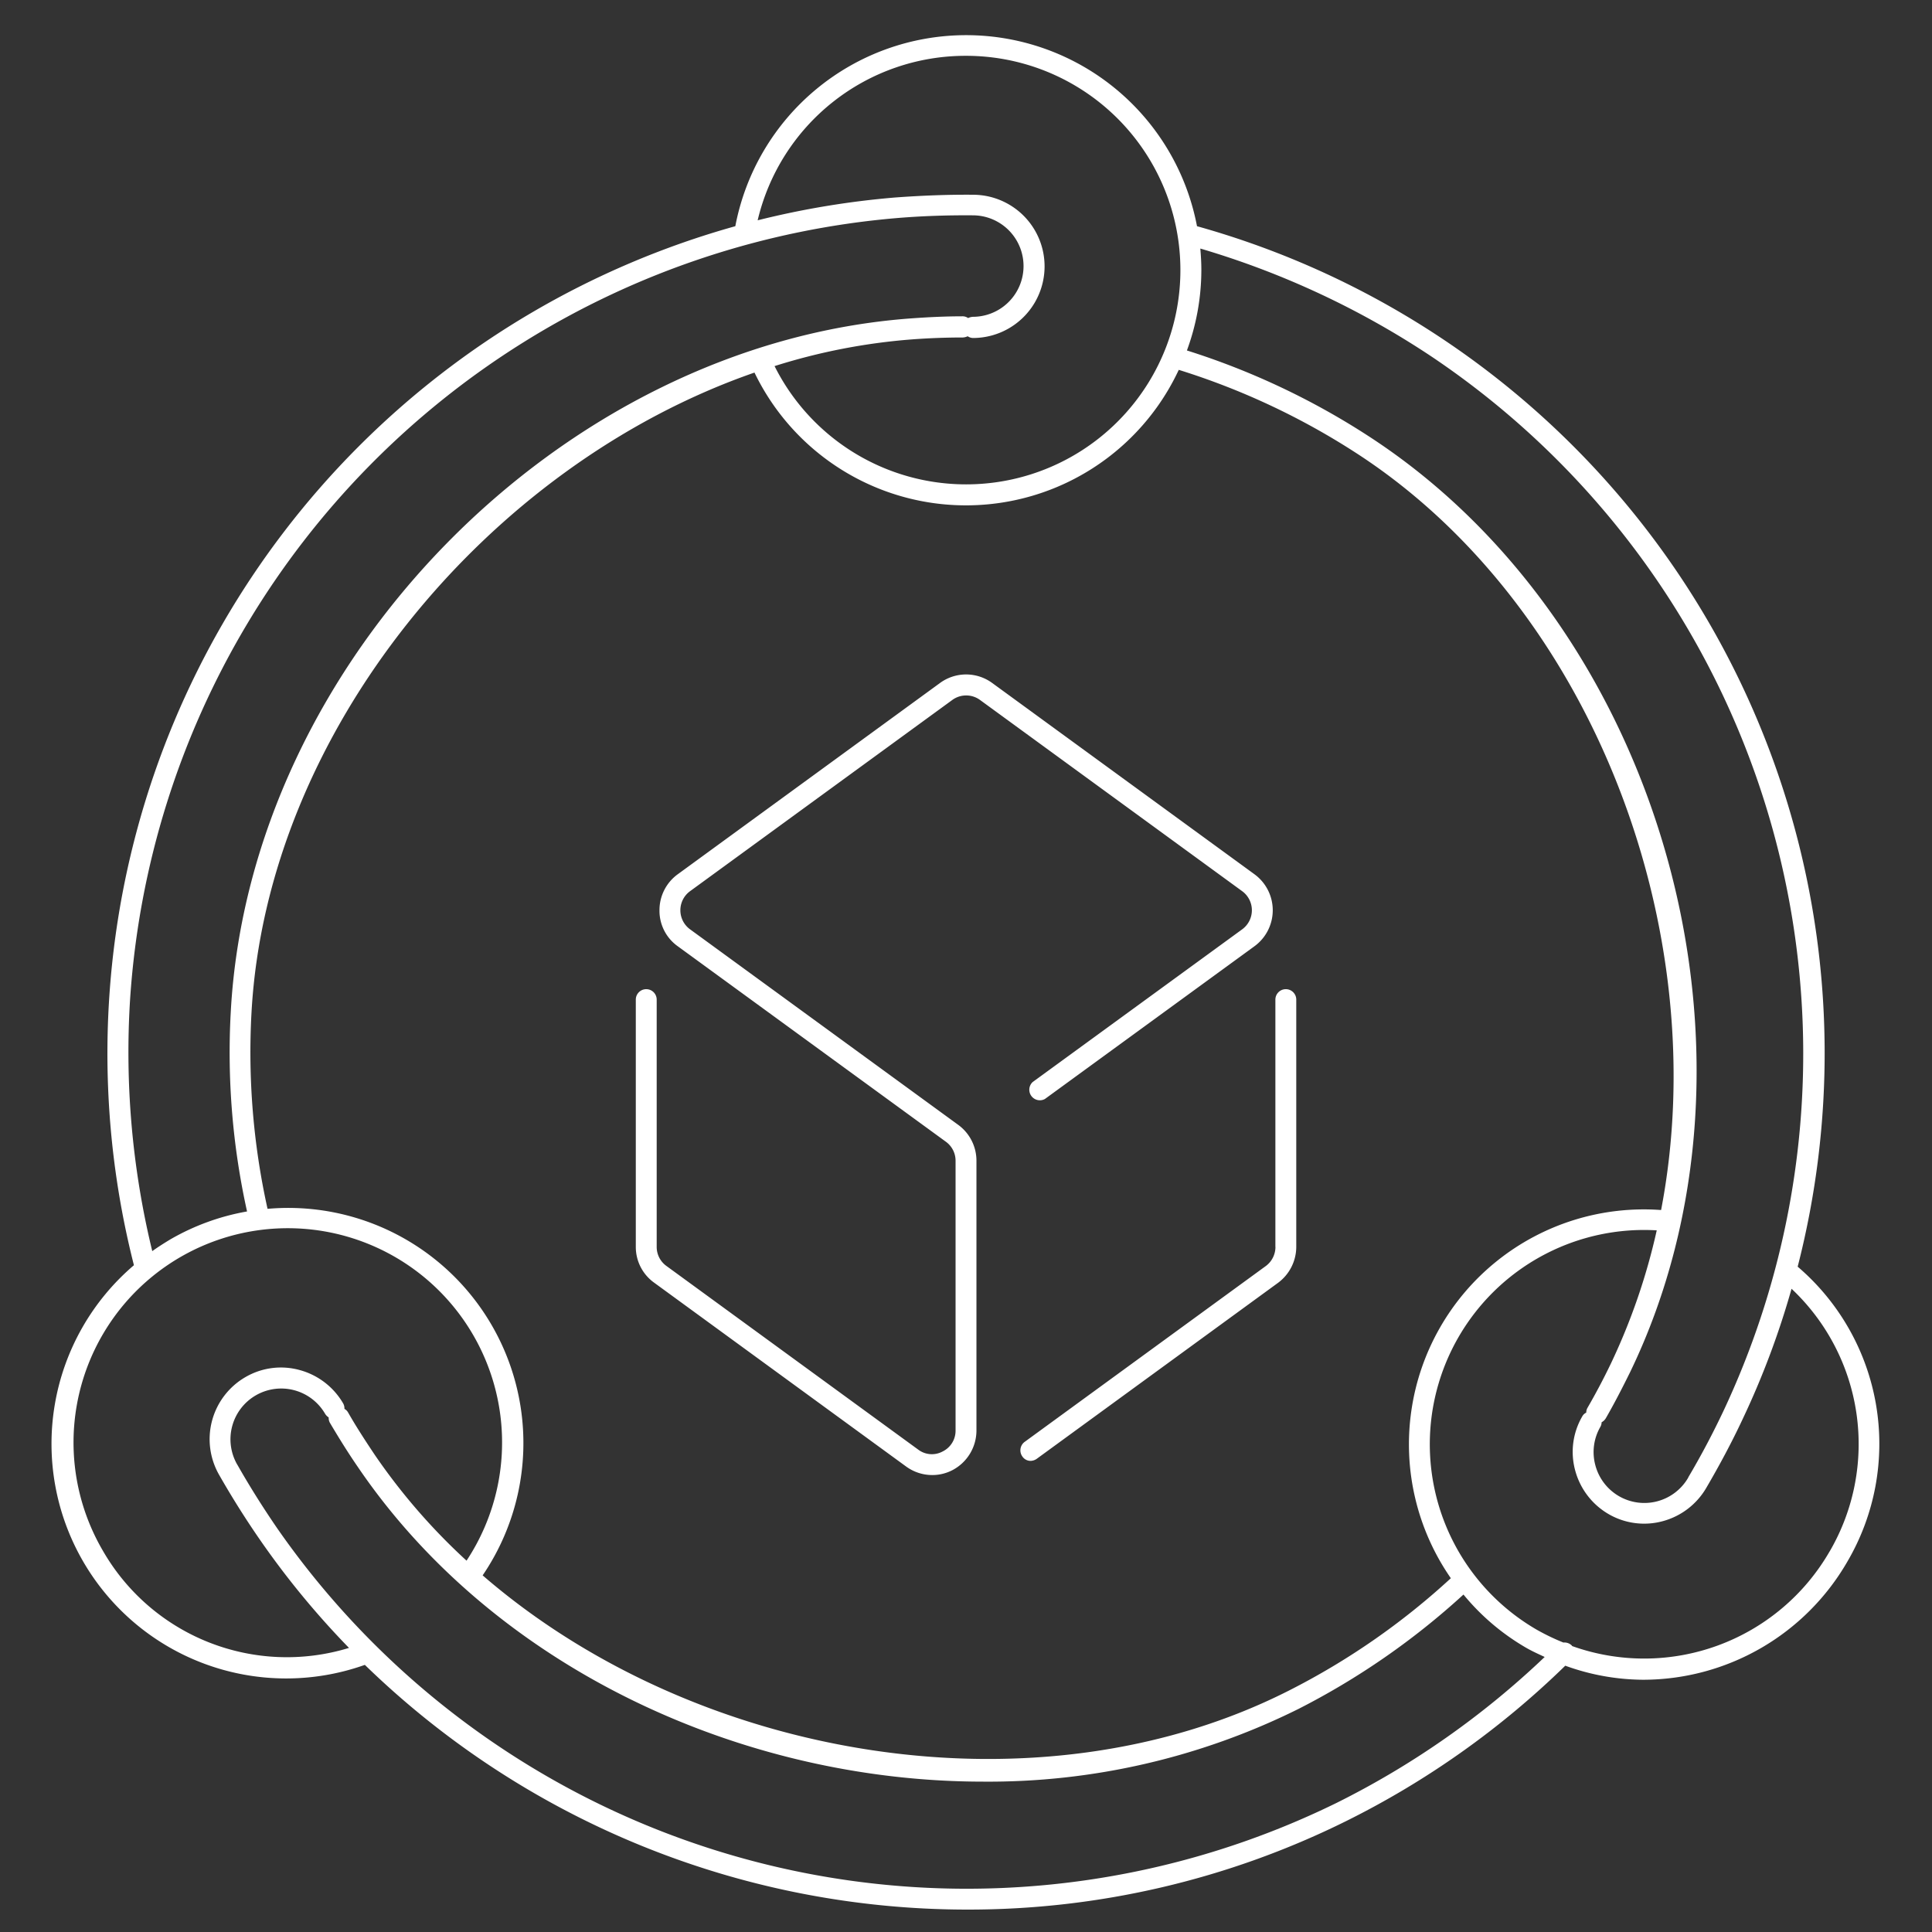 <?xml version="1.0" encoding="UTF-8"?>
<svg xmlns="http://www.w3.org/2000/svg" xmlns:xlink="http://www.w3.org/1999/xlink" width="110" height="110" viewBox="0 0 110 110">
  <rect x="0" y="0" width="110" height="110" fill="#333333" stroke="none"/>
  <defs>
    <clipPath id="clip-path">
      <rect id="Rectangle_1985" data-name="Rectangle 1985" width="110" height="110" transform="translate(971 18176)" fill="#fff"></rect>
    </clipPath>
  </defs>
  <g id="Mask_Group_1199" data-name="Mask Group 1199" transform="translate(-971 -18176)" clip-path="url(#clip-path)">
    <path id="Path_1667" data-name="Path 1667" d="M105.952,75.728a48.883,48.883,0,0,0-34.2-59.24,13.379,13.379,0,0,0-26.286,0A48.905,48.905,0,0,0,11.225,75.645,13.361,13.361,0,0,0,24.373,98.4a49.219,49.219,0,0,0,34.334,13.933A48.4,48.4,0,0,0,80.2,107.316,49.166,49.166,0,0,0,92.72,98.447a13.162,13.162,0,0,0,4.434.8,13.442,13.442,0,0,0,11.615-6.705A13.266,13.266,0,0,0,105.952,75.728ZM85.1,23.906a47.809,47.809,0,0,1,16.632,60.025c-.606,1.284-1.284,2.568-2.009,3.792v.012h0a2.885,2.885,0,0,1-5.29-.7,2.867,2.867,0,0,1,.285-2.187.542.542,0,0,0,.071-.262.618.618,0,0,0,.238-.226c.487-.844.939-1.724,1.379-2.615,8.691-17.964,1.9-42.371-14.837-53.272a42.39,42.39,0,0,0-10.391-4.91A13.292,13.292,0,0,0,72,18.985c0-.416-.024-.82-.059-1.225A48.462,48.462,0,0,1,85.1,23.906ZM18.833,72.435a41.19,41.19,0,0,1-.915-11.151c.868-15.978,13.4-31.172,28.639-36.462a13.37,13.37,0,0,0,24.157-.155,41,41,0,0,1,10.2,4.8c13.41,8.75,20.306,27.189,17.262,43.036A13.375,13.375,0,0,0,86.205,93.466a40.852,40.852,0,0,1-9.225,6.4c-14.278,7.24-33.7,3.995-45.9-6.562A13.388,13.388,0,0,0,18.833,72.435ZM58.6,6.787A12.2,12.2,0,1,1,47.7,24.453a34.706,34.706,0,0,1,7.846-1.522c.951-.071,1.926-.107,2.877-.107a.717.717,0,0,0,.273-.071.55.55,0,0,0,.3.1,4.078,4.078,0,1,0,0-8.156h-.012c-1.45-.012-2.936.048-4.4.155a48.9,48.9,0,0,0-7.846,1.3A12.16,12.16,0,0,1,58.6,6.787ZM11.011,60.44A47.8,47.8,0,0,1,54.677,16.024c1.427-.119,2.877-.166,4.292-.155h.012a2.889,2.889,0,0,1,.012,5.778.717.717,0,0,0-.273.071.55.55,0,0,0-.3-.1h0c-.975,0-1.973.048-2.948.119-19.925,1.45-37.651,19.533-38.733,39.482a41.812,41.812,0,0,0,.927,11.365,13.322,13.322,0,0,0-4.351,1.581c-.357.214-.713.44-1.046.678A47.956,47.956,0,0,1,11.011,60.44ZM9.441,91.873a12.2,12.2,0,1,1,20.722.594,34.858,34.858,0,0,1-5.219-6.016c-.535-.8-1.058-1.6-1.534-2.437a.519.519,0,0,0-.2-.19.565.565,0,0,0-.071-.309,4.1,4.1,0,0,0-2.473-1.9,4.011,4.011,0,0,0-3.091.4,4.084,4.084,0,0,0-1.5,5.564h0c.725,1.272,1.51,2.52,2.342,3.721a47.816,47.816,0,0,0,5.053,6.134A12.082,12.082,0,0,1,9.441,91.873ZM79.7,106.258a47.811,47.811,0,0,1-60.3-15.61c-.808-1.177-1.581-2.4-2.283-3.638L17.109,87h0a2.889,2.889,0,1,1,5.005-2.889.655.655,0,0,0,.2.2.565.565,0,0,0,.071.309c.5.844,1.022,1.688,1.581,2.5,7.728,11.389,21.792,17.928,35.618,17.928a39.651,39.651,0,0,0,17.94-4.137,42.42,42.42,0,0,0,9.4-6.515,13.129,13.129,0,0,0,3.59,3.043c.333.19.678.345,1.034.511A48.467,48.467,0,0,1,79.7,106.258Zm28.069-14.314A12.187,12.187,0,0,1,93.113,97.33c-.012-.012-.012-.024-.024-.036a.605.605,0,0,0-.476-.166A12.552,12.552,0,0,1,91.1,96.4,12.2,12.2,0,0,1,97.928,73.66a35.759,35.759,0,0,1-2.6,7.561c-.416.868-.868,1.724-1.343,2.544a.552.552,0,0,0-.071.273.493.493,0,0,0-.226.214,4.018,4.018,0,0,0-.4,3.091,4.1,4.1,0,0,0,1.9,2.473,4.033,4.033,0,0,0,3.091.4,4.1,4.1,0,0,0,2.473-1.9h0c.737-1.26,1.439-2.568,2.057-3.888a47.391,47.391,0,0,0,2.794-7.442A12.14,12.14,0,0,1,107.771,91.944ZM39.8,74.6V60.523a.594.594,0,1,1,1.189,0V74.6a1.335,1.335,0,0,0,.547,1.082L55.878,86.143a1.287,1.287,0,0,0,1.391.107,1.313,1.313,0,0,0,.737-1.189V69.7a1.335,1.335,0,0,0-.547-1.082L42.182,57.48a2.475,2.475,0,0,1-1.034-2.045,2.523,2.523,0,0,1,1.034-2.045L57.114,42.5a2.515,2.515,0,0,1,2.984,0L75.03,53.39a2.538,2.538,0,0,1,0,4.09l-11.936,8.7a.6.6,0,0,1-.7-.963l11.936-8.7a1.344,1.344,0,0,0,0-2.164L59.4,43.463a1.338,1.338,0,0,0-1.581,0L42.884,54.353a1.344,1.344,0,0,0,0,2.164L58.16,67.656A2.523,2.523,0,0,1,59.195,69.7v15.36a2.551,2.551,0,0,1-1.379,2.259,2.479,2.479,0,0,1-1.141.273,2.525,2.525,0,0,1-1.486-.487L40.851,76.644A2.5,2.5,0,0,1,39.8,74.6Zm36.415,0V60.523a.594.594,0,1,1,1.189,0V74.6a2.556,2.556,0,0,1-1.034,2.045L62.63,86.666a.635.635,0,0,1-.345.119.566.566,0,0,1-.476-.25.6.6,0,0,1,.131-.832L75.684,75.681A1.357,1.357,0,0,0,76.219,74.6Z" transform="translate(967.4 18172.391)" fill="#fff"></path>
  </g>
</svg>

